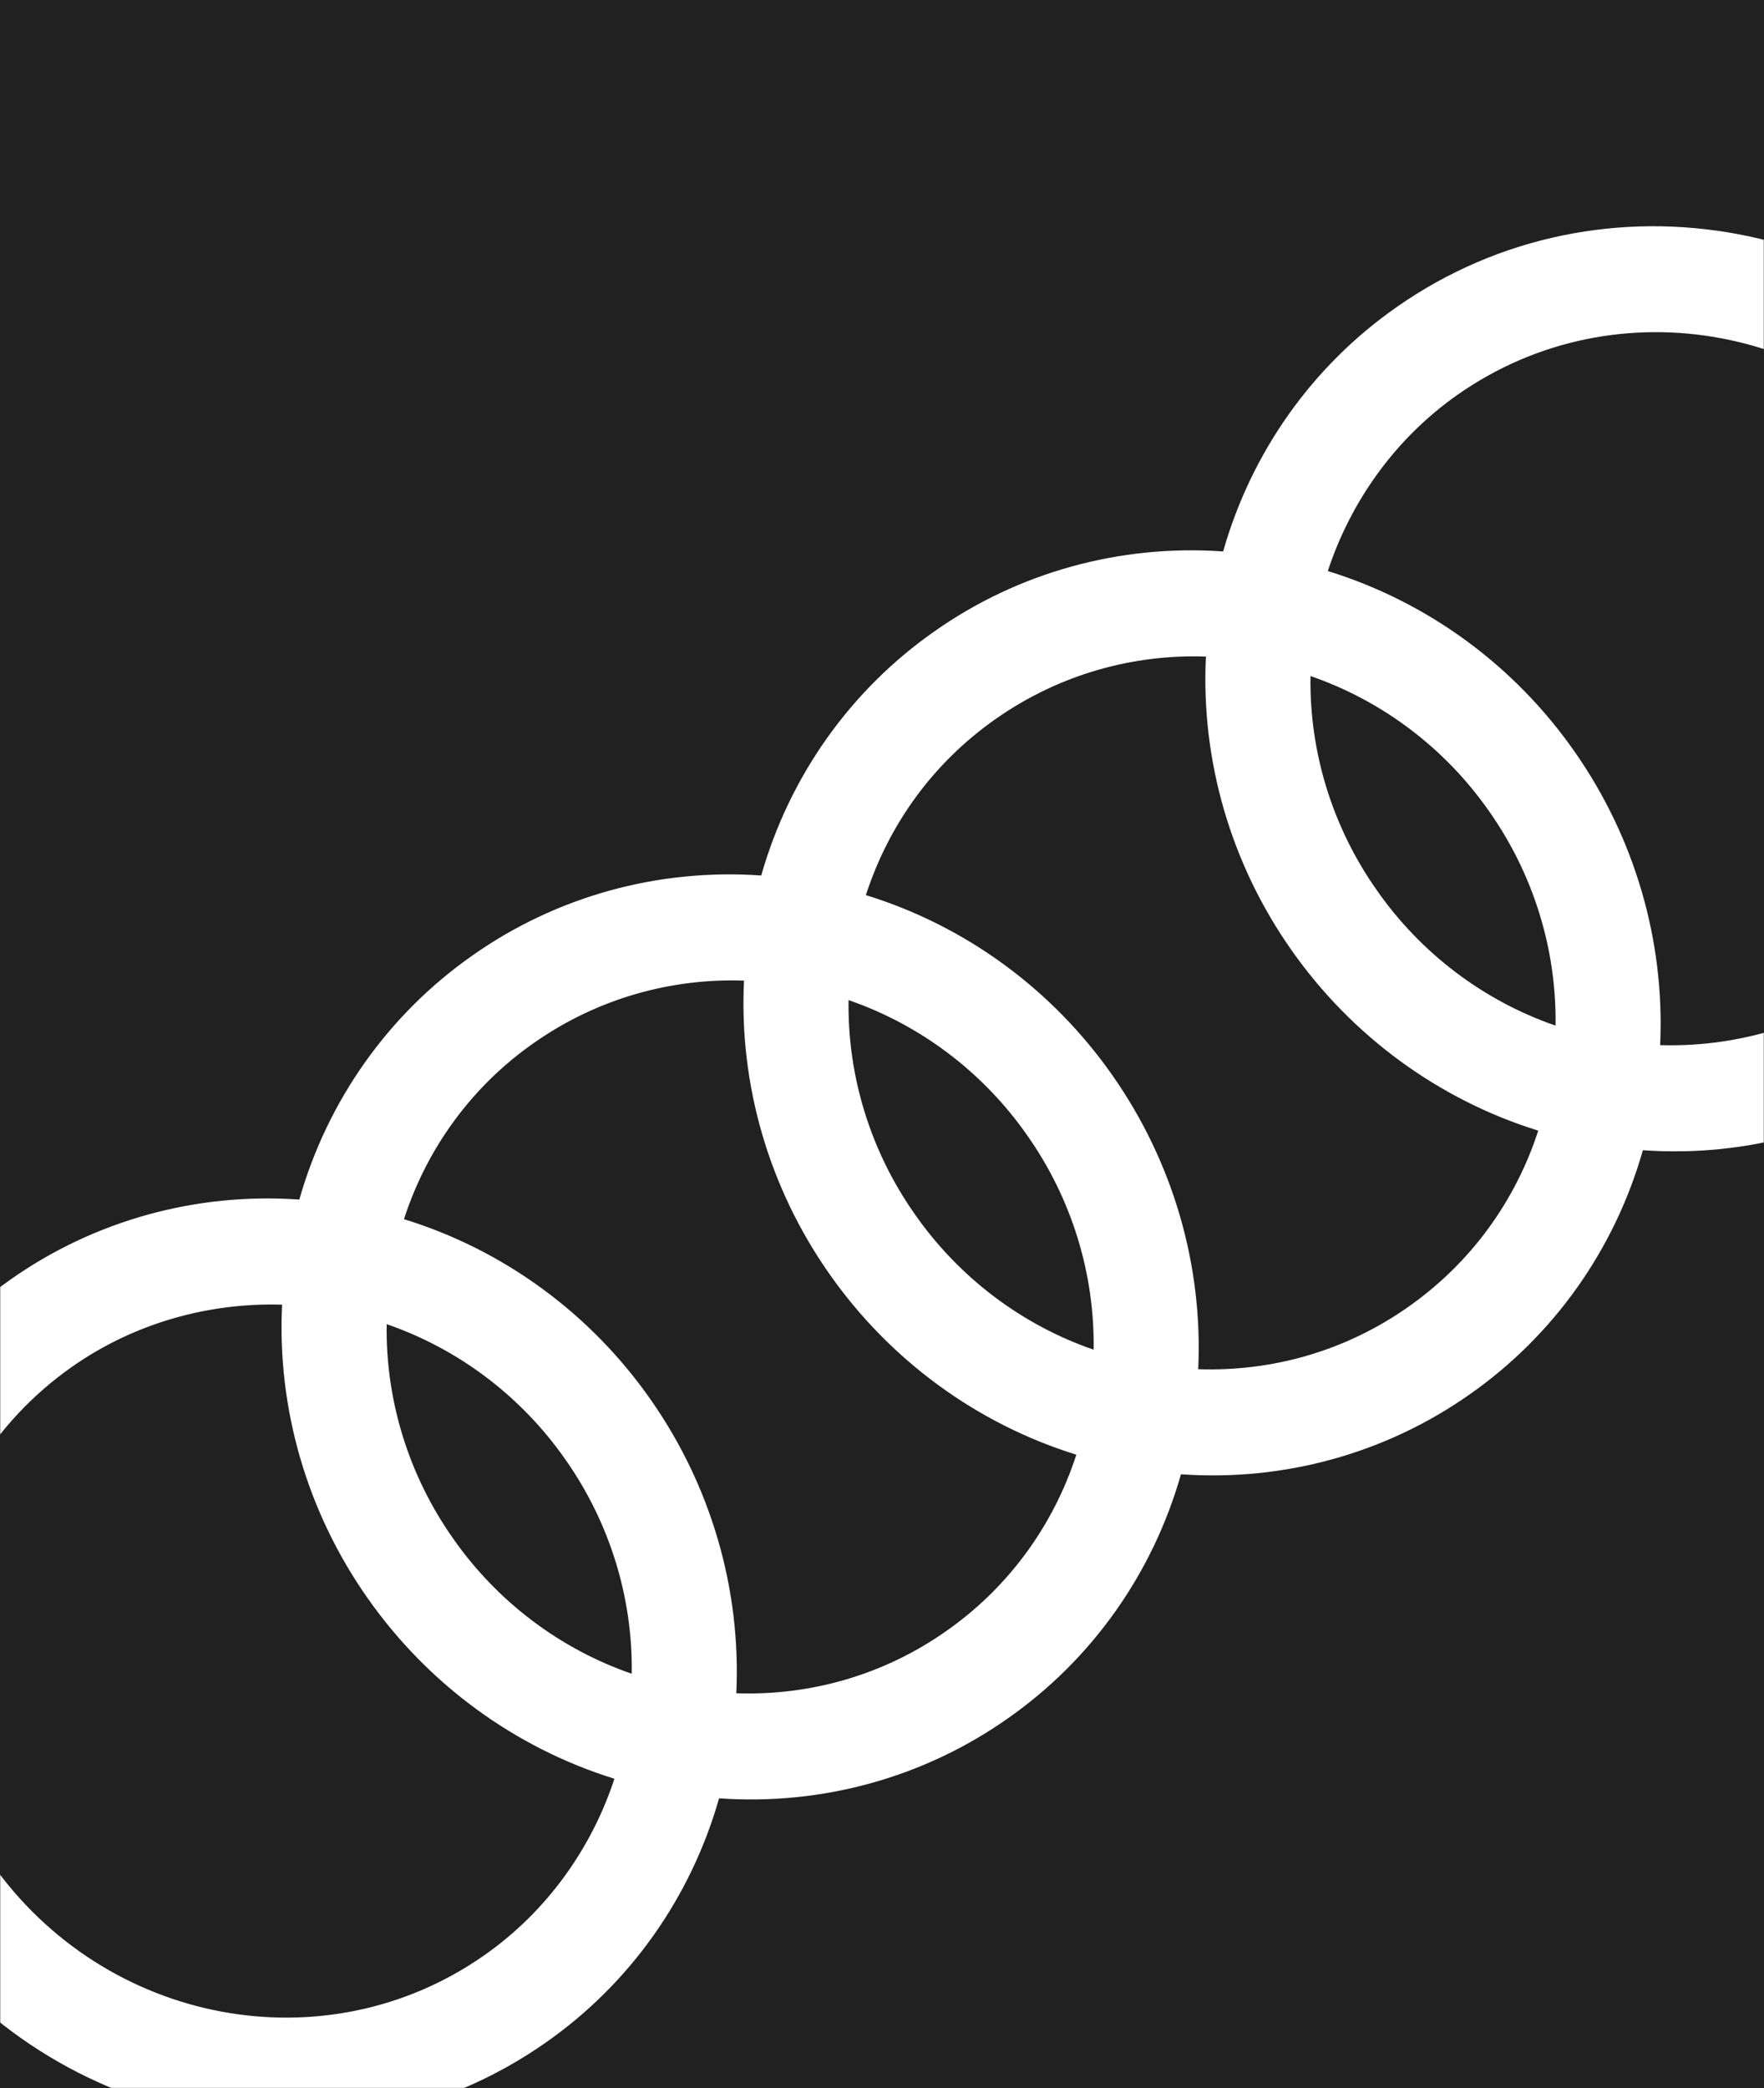 <?xml version="1.0" encoding="UTF-8"?> <svg xmlns="http://www.w3.org/2000/svg" width="960" height="1136" viewBox="0 0 960 1136" fill="none"> <rect width="960" height="1136" fill="#212121"></rect> <mask id="mask0_63_56" style="mask-type:alpha" maskUnits="userSpaceOnUse" x="0" y="0" width="960" height="1136"> <rect width="960" height="1136" fill="#212121"></rect> </mask> <g mask="url(#mask0_63_56)"> <path fill-rule="evenodd" clip-rule="evenodd" d="M759.982 167.122C714.298 199.046 681.046 245.884 665.651 299.991C609.535 296.03 554.171 311.338 508.594 343.416C462.916 375.342 429.666 422.177 414.27 476.28C358.157 472.316 302.794 487.623 257.22 519.701C211.542 551.627 178.292 598.462 162.896 652.565C106.784 648.609 51.423 663.915 5.846 695.986C-106.124 774.51 -131.702 931.06 -51.284 1045.73C29.124 1160.39 185.027 1189.69 297.003 1111.16C342.682 1079.24 375.931 1032.4 391.328 978.299C447.44 982.255 502.801 966.949 548.378 934.878C594.061 902.957 627.312 856.12 642.702 802.013C698.814 805.969 754.175 790.663 799.752 758.592C845.436 726.669 878.689 679.831 894.083 625.724C950.198 629.683 1005.56 614.375 1051.14 582.298C1163.11 503.775 1188.68 347.223 1108.26 232.557C1027.85 117.892 871.952 88.598 759.982 167.122ZM334.38 967.647C322.082 1005.06 298.071 1039.46 263.651 1063.6C177.273 1124.18 57.184 1101.62 -4.849 1013.17C-66.883 924.711 -47.184 804.115 39.194 743.539C73.615 719.4 114.128 708.568 153.515 709.743C150.731 766.358 167.158 822.676 200.096 869.442C232.948 916.242 280.263 950.844 334.38 967.647ZM343.8 910.512C304.595 896.984 270.484 871.158 246.538 836.873C222.44 802.69 209.777 761.814 210.437 720.343C249.65 733.855 283.765 759.684 307.699 793.982C331.773 828.177 344.434 869.044 343.8 910.512ZM585.76 791.357C573.113 830.41 548.269 864.057 514.886 887.345C481.679 910.736 441.654 922.579 400.713 921.128C403.357 864.526 386.943 808.255 354.132 761.429C321.384 714.529 274.031 679.9 219.854 663.231C232.429 624.241 257.198 590.64 290.505 567.389C325.176 543.074 365.263 532.097 404.9 533.46C402.116 590.075 418.543 646.393 451.482 693.159C484.331 739.958 531.644 774.559 585.76 791.357ZM595.168 734.232C555.963 720.703 521.852 694.878 497.905 660.593C473.811 626.407 461.149 585.533 461.804 544.062C501.021 557.568 535.14 583.397 559.073 617.697C583.149 651.892 595.808 692.762 595.168 734.232ZM837.134 615.072C824.918 652.809 800.931 686.745 766.267 711.055C731.602 735.365 691.715 746.192 652.088 744.843C654.735 688.241 638.321 631.968 605.506 585.144C572.758 538.244 525.405 503.615 471.228 486.945C483.454 449.222 507.221 415.409 541.886 391.099C576.551 366.789 616.638 355.812 656.275 357.175C653.495 413.79 669.921 470.106 702.856 516.874C735.708 563.67 783.02 598.27 837.134 615.072ZM846.555 557.937C807.35 544.409 773.239 518.583 749.293 484.298C725.192 450.116 712.528 409.24 713.192 367.767C752.405 381.28 786.52 407.109 810.454 441.407C834.525 475.603 847.185 516.469 846.555 557.937ZM1017.79 534.739C983.353 558.886 942.831 569.735 903.475 568.548C906.114 511.947 889.701 455.677 856.893 408.849C824.142 361.953 776.79 327.324 722.615 310.651C734.932 273.226 758.907 238.824 793.334 214.681C879.699 154.115 999.806 176.667 1061.84 265.124C1123.86 353.567 1104.15 474.172 1017.79 534.739Z" fill="white"></path> </g> </svg> 